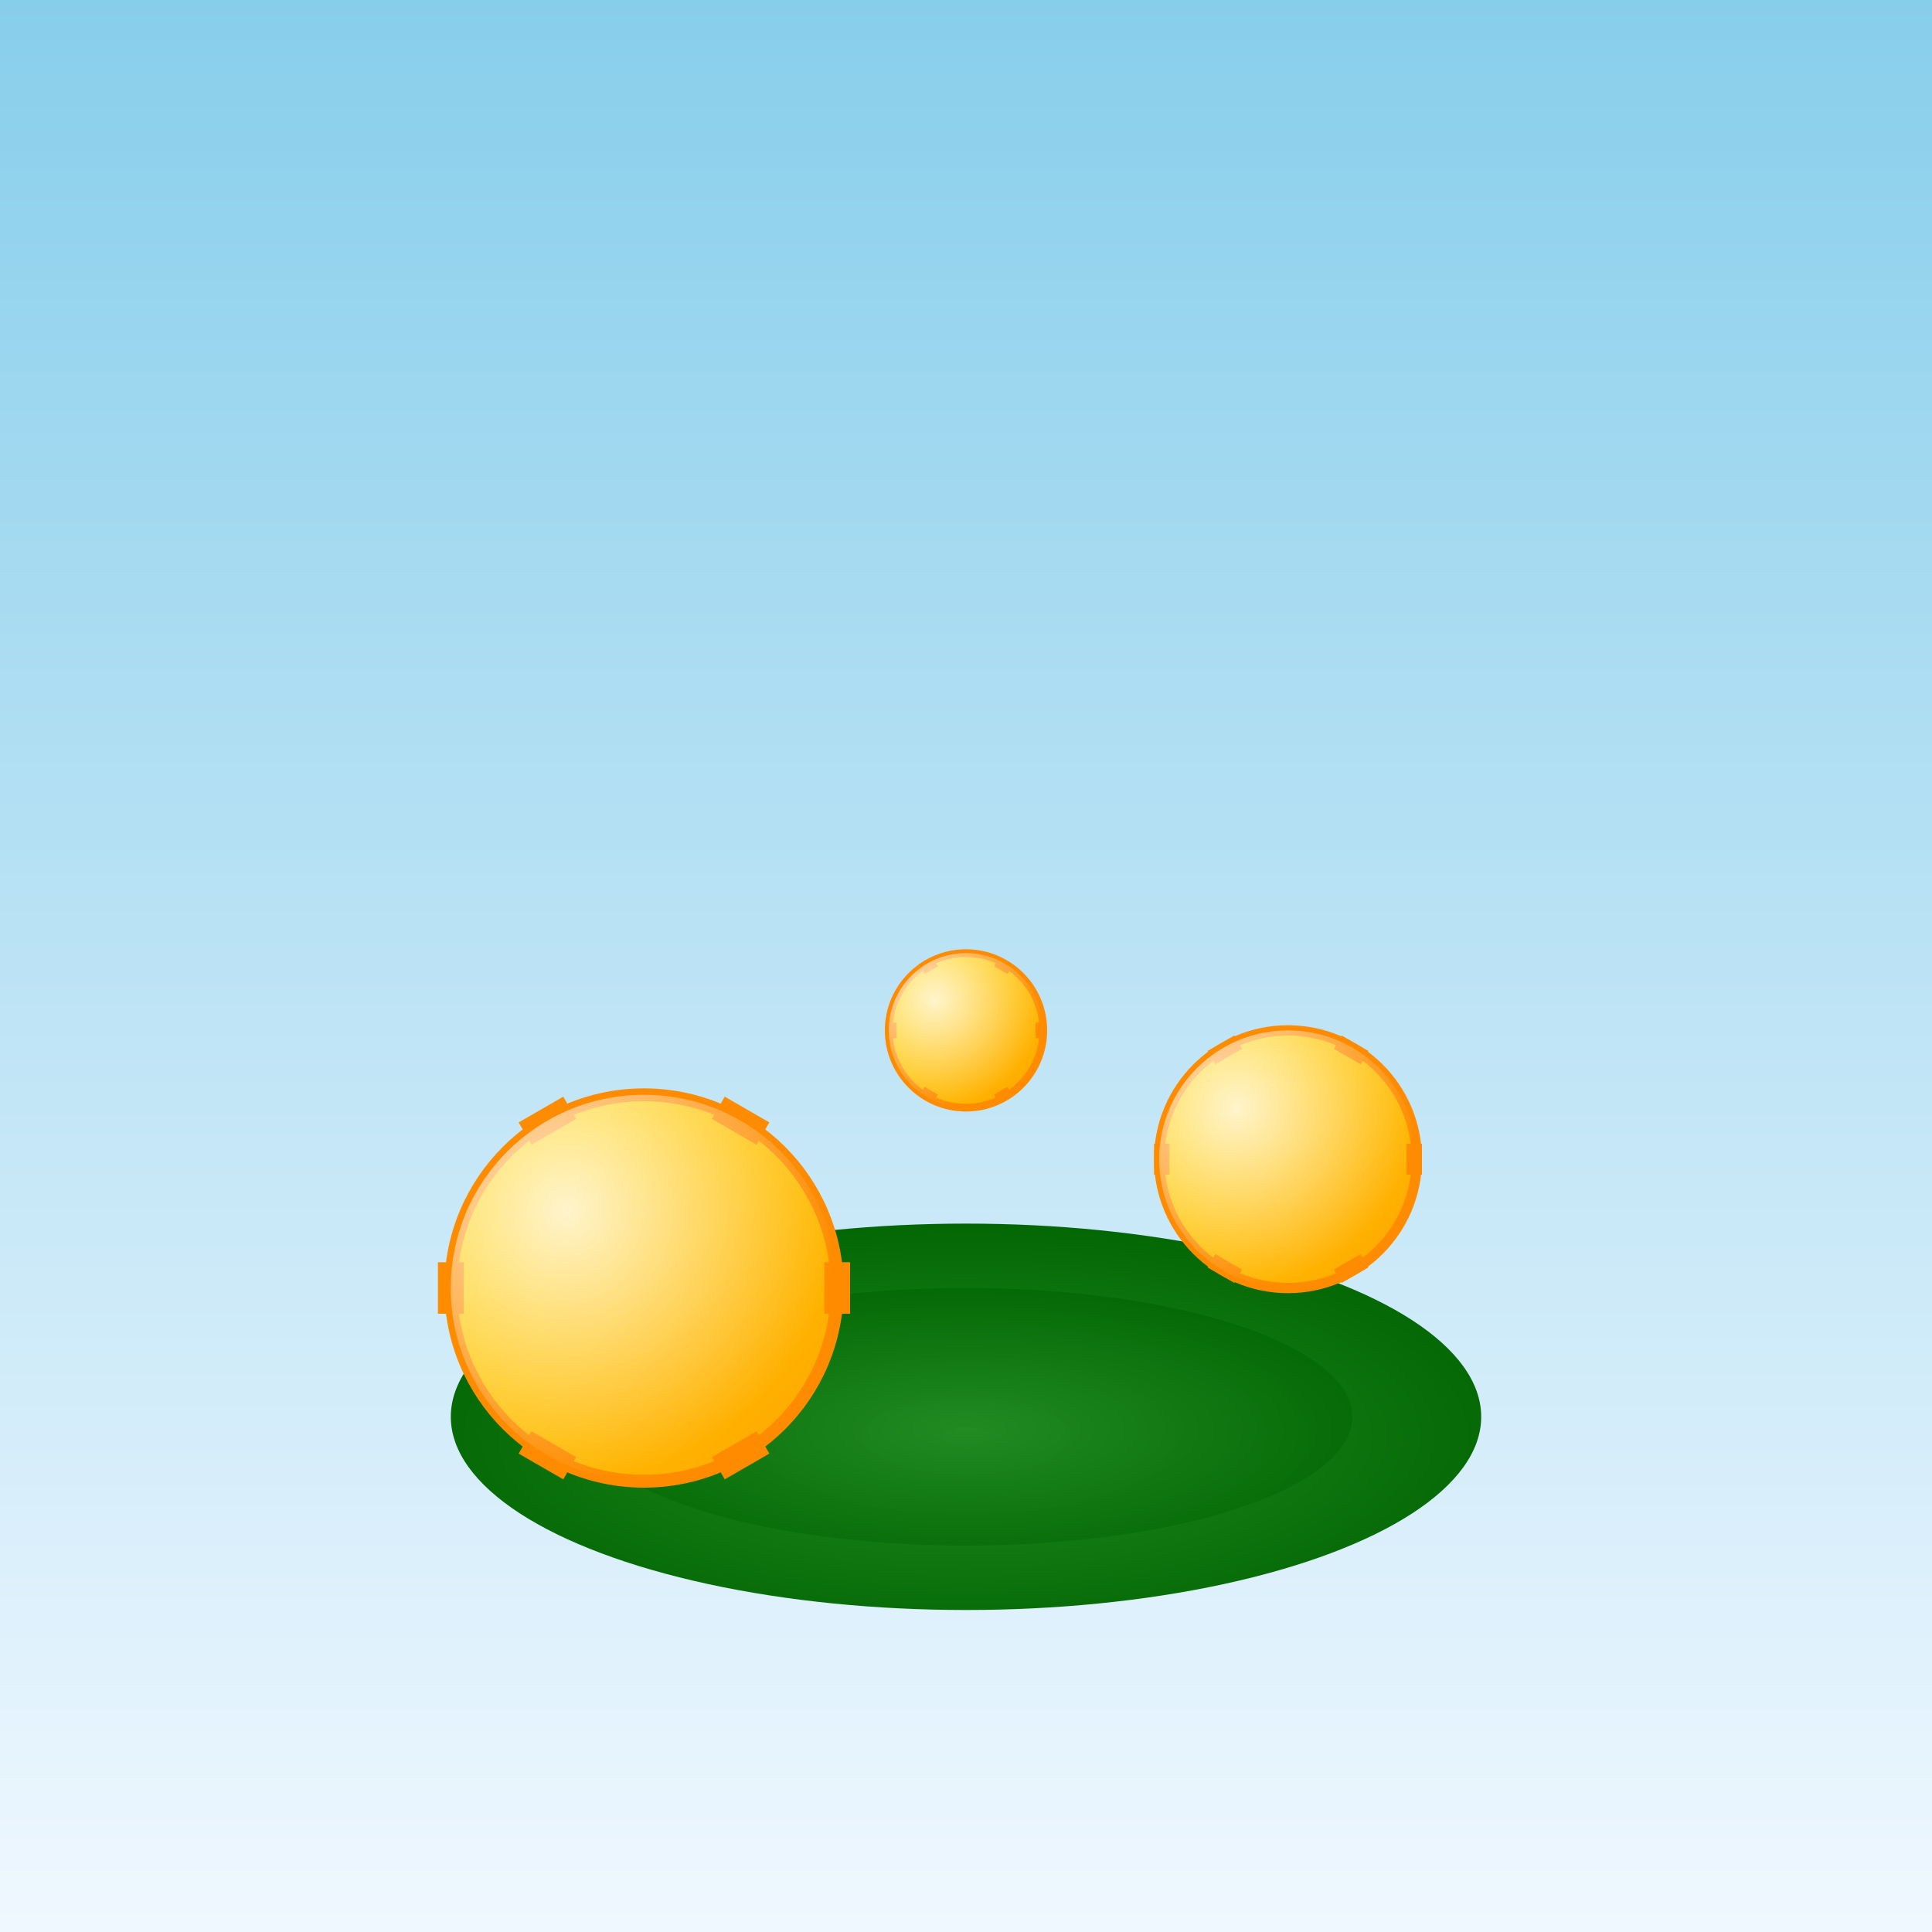 <svg width="300" height="300" viewBox="0 0 300 300" xmlns="http://www.w3.org/2000/svg">
  <rect x="0" y="0" width="300" height="300" fill="#333333" stroke="none"/>
  <defs>
    <linearGradient id="skyGradient" x1="0" y1="0" x2="0" y2="1">
      <stop offset="0%" stop-color="#87CEEB"/>
      <stop offset="100%" stop-color="#f0f8ff"/>
    </linearGradient>
    <radialGradient id="islandGradient" cx="0.5" cy="0.55" r="0.6">
      <stop offset="0%" stop-color="#228B22"/>
      <stop offset="100%" stop-color="#006400"/>
    </radialGradient>
    <linearGradient id="gearGradient" x1="0" y1="0" x2="1" y2="1">
      <stop offset="0%" stop-color="#FFD700"/>
      <stop offset="100%" stop-color="#FFA500"/>
    </linearGradient>
    <radialGradient id="gearHighlight" cx="0.3" cy="0.3" r="0.7">
      <stop offset="0%" stop-color="rgba(255,255,255,0.8)"/>
      <stop offset="100%" stop-color="rgba(255,255,255,0)"/>
    </radialGradient>
  </defs>
  
  <!-- Sky Background -->
  <rect width="300" height="300" fill="url(#skyGradient)" />
  
  <!-- Floating Island -->
  <ellipse cx="150" cy="220" rx="80" ry="30" fill="url(#islandGradient)" />
  <ellipse cx="150" cy="220" rx="60" ry="20" fill="url(#islandGradient)" opacity="0.8" />
  
  <!-- Gear 1 -->
  <g transform="translate(100,200)">
    <circle r="30" fill="url(#gearGradient)" stroke="#FF8C00" stroke-width="2"/>
    <!-- Teeth -->
    <g>
      <rect x="28" y="-4" width="4" height="8" fill="#FF8C00" transform="rotate(0)" />
      <rect x="28" y="-4" width="4" height="8" fill="#FF8C00" transform="rotate(60)" />
      <rect x="28" y="-4" width="4" height="8" fill="#FF8C00" transform="rotate(120)" />
      <rect x="28" y="-4" width="4" height="8" fill="#FF8C00" transform="rotate(180)" />
      <rect x="28" y="-4" width="4" height="8" fill="#FF8C00" transform="rotate(240)" />
      <rect x="28" y="-4" width="4" height="8" fill="#FF8C00" transform="rotate(300)" />
    </g>
    <!-- Highlight -->
    <circle r="30" fill="url(#gearHighlight)" />
  </g>
  
  <!-- Gear 2 -->
  <g transform="translate(200,180) scale(0.8)">
    <circle r="25" fill="url(#gearGradient)" stroke="#FF8C00" stroke-width="2"/>
    <!-- Teeth -->
    <g>
      <rect x="23" y="-3" width="3" height="6" fill="#FF8C00" transform="rotate(0)" />
      <rect x="23" y="-3" width="3" height="6" fill="#FF8C00" transform="rotate(60)" />
      <rect x="23" y="-3" width="3" height="6" fill="#FF8C00" transform="rotate(120)" />
      <rect x="23" y="-3" width="3" height="6" fill="#FF8C00" transform="rotate(180)" />
      <rect x="23" y="-3" width="3" height="6" fill="#FF8C00" transform="rotate(240)" />
      <rect x="23" y="-3" width="3" height="6" fill="#FF8C00" transform="rotate(300)" />
    </g>
    <!-- Highlight -->
    <circle r="25" fill="url(#gearHighlight)" />
  </g>
  
  <!-- Gear 3 -->
  <g transform="translate(150,160) scale(0.6)">
    <circle r="20" fill="url(#gearGradient)" stroke="#FF8C00" stroke-width="2"/>
    <!-- Teeth -->
    <g>
      <rect x="18" y="-2" width="2" height="4" fill="#FF8C00" transform="rotate(0)" />
      <rect x="18" y="-2" width="2" height="4" fill="#FF8C00" transform="rotate(60)" />
      <rect x="18" y="-2" width="2" height="4" fill="#FF8C00" transform="rotate(120)" />
      <rect x="18" y="-2" width="2" height="4" fill="#FF8C00" transform="rotate(180)" />
      <rect x="18" y="-2" width="2" height="4" fill="#FF8C00" transform="rotate(240)" />
      <rect x="18" y="-2" width="2" height="4" fill="#FF8C00" transform="rotate(300)" />
    </g>
    <!-- Highlight -->
    <circle r="20" fill="url(#gearHighlight)" />
  </g>
  
</svg>